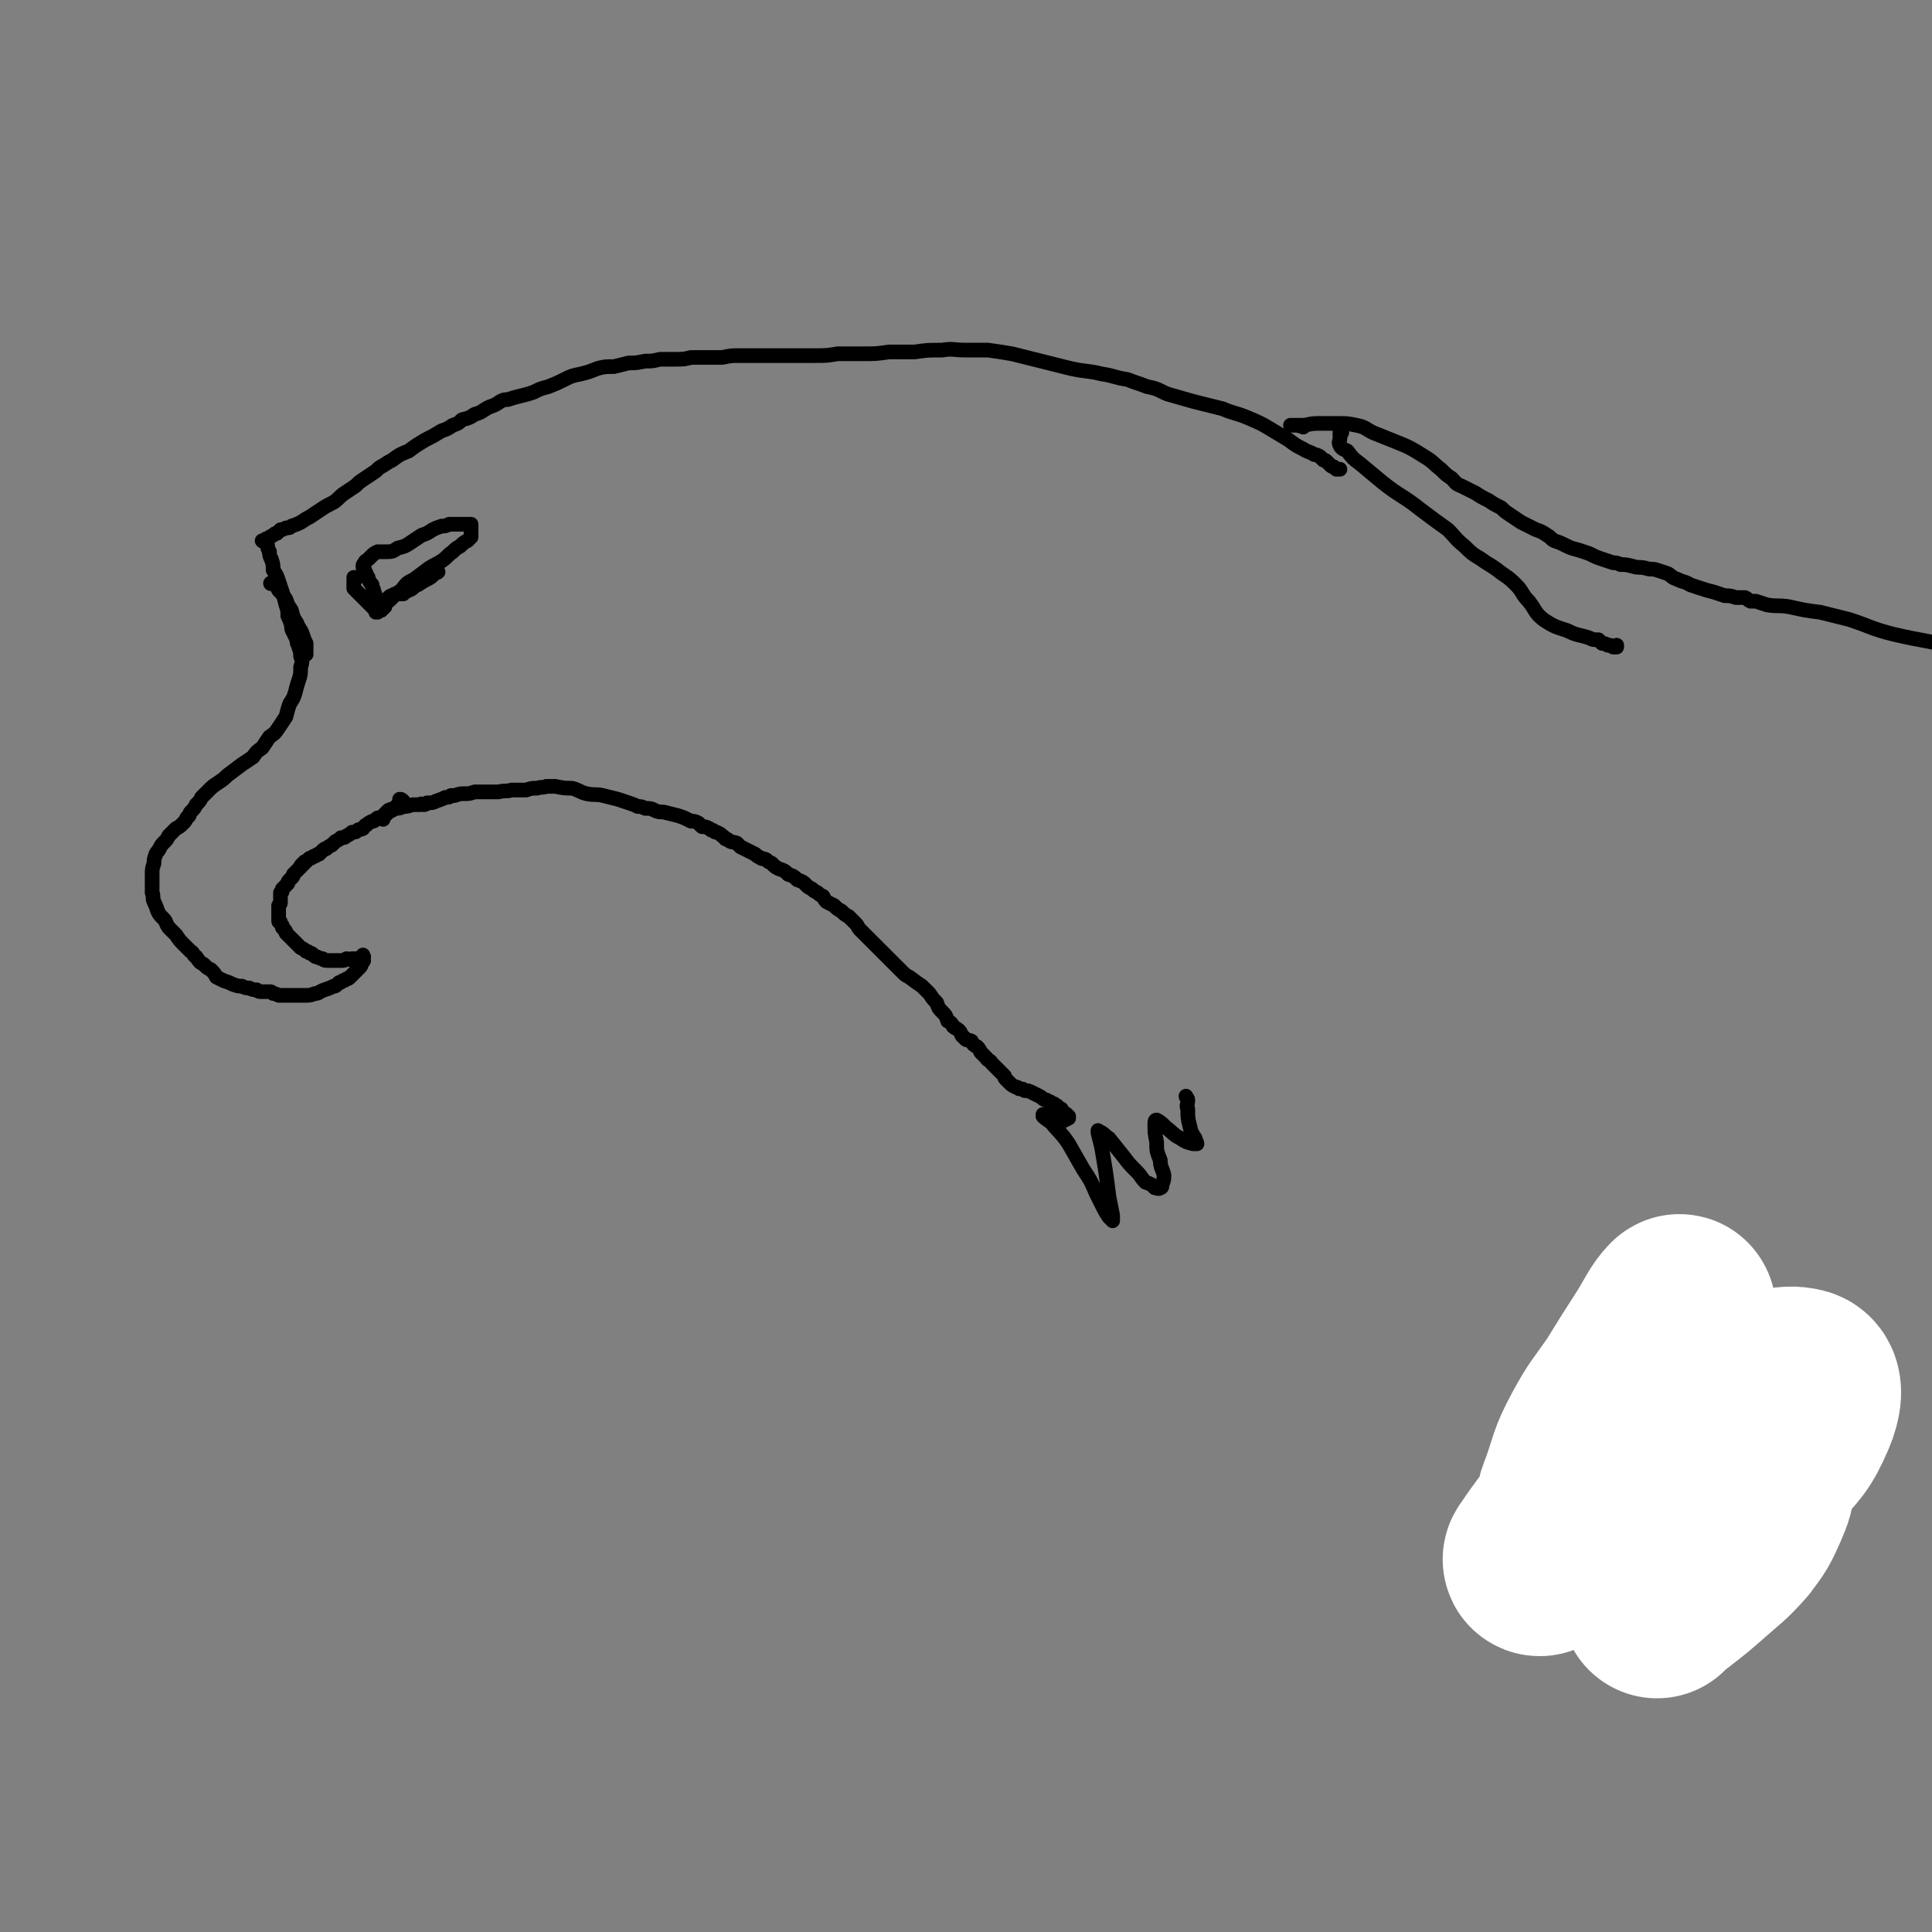<svg viewBox='0 0 1054 1054' version='1.1' xmlns='http://www.w3.org/2000/svg' xmlns:xlink='http://www.w3.org/1999/xlink'><rect x="0" y="0" width="1054" height="1054" fill="#808080" stroke="none"/><g fill='none' stroke='#000000' stroke-width='105' stroke-linecap='round' stroke-linejoin='round'><path d='M930,770c0,-1 -1,-1 -1,-1 0,-1 1,0 1,0 '/></g>
<g fill='none' stroke='#000000' stroke-width='8' stroke-linecap='round' stroke-linejoin='round'><path d='M965,808c0,0 -1,-1 -1,-1 0,0 0,0 0,0 '/><path d='M162,347c0,-1 -1,-1 -1,-1 0,0 1,0 1,0 0,0 0,0 0,0 0,1 0,0 -1,0 0,0 0,0 0,0 0,0 0,0 0,0 -1,0 -1,0 0,0 0,0 0,0 0,0 0,1 1,1 1,3 1,2 1,2 1,4 1,3 1,3 1,5 1,3 1,3 0,6 0,4 0,4 -1,7 -1,3 -1,3 -2,7 -1,3 -1,3 -3,6 -1,3 -1,3 -2,7 -2,3 -2,3 -4,6 -2,3 -2,3 -5,5 -2,3 -2,3 -4,6 -3,2 -3,2 -5,5 -3,2 -3,2 -6,4 -4,3 -4,3 -8,6 -2,2 -2,2 -5,4 -3,2 -3,2 -5,4 -2,2 -2,2 -4,4 -1,2 -1,2 -3,4 -1,2 -1,2 -3,4 -1,1 0,2 -2,3 -1,2 -1,2 -2,3 -2,2 -2,2 -4,3 -2,2 -2,2 -4,4 -1,2 -1,2 -2,3 -2,2 -2,2 -3,4 -1,2 -1,1 -2,3 -1,3 -1,3 -1,5 -1,3 -1,3 -1,6 0,3 0,3 0,5 0,3 0,3 0,5 1,2 0,3 1,5 1,2 1,2 2,5 1,2 1,2 3,4 2,2 1,2 3,5 2,2 2,2 4,4 2,3 2,3 4,5 2,2 2,2 4,4 2,1 1,2 3,3 2,3 2,3 4,4 2,2 2,2 4,3 2,2 2,2 3,4 2,1 2,1 4,2 3,1 3,1 5,2 3,1 3,1 5,1 2,1 2,1 4,1 2,1 2,1 4,1 1,1 1,1 3,1 2,0 2,0 4,0 1,0 1,0 2,1 1,0 1,0 3,1 1,0 1,0 2,0 2,0 2,0 3,0 2,0 2,0 3,0 2,0 2,0 3,0 2,0 2,0 4,0 2,0 2,0 5,-1 2,0 2,-1 5,-2 3,-1 3,-1 5,-2 1,0 1,0 2,-1 0,0 0,0 1,-1 1,0 1,0 2,-1 1,0 1,0 2,-1 1,0 1,0 2,-1 0,0 0,0 0,0 1,-1 1,-1 1,-1 0,0 0,0 1,-1 0,0 0,0 1,-1 1,-1 1,-1 2,-2 1,-1 1,-1 1,-2 1,-1 1,-1 1,-2 1,0 0,0 0,-1 0,0 0,0 0,0 0,0 0,0 0,0 0,0 0,0 0,0 0,0 0,0 0,0 0,-1 0,-1 0,-1 0,0 0,0 0,0 0,0 0,0 0,0 1,0 0,0 0,-1 0,0 0,1 0,1 0,0 0,0 0,0 0,0 0,0 0,0 -1,0 -1,0 -1,0 -1,1 -1,1 -1,1 -1,0 -1,0 -2,0 -1,0 -1,0 -2,0 -1,1 -2,0 -3,0 -1,1 -1,1 -3,1 -1,0 -1,0 -3,0 -1,0 -1,0 -2,0 -1,0 -1,0 -2,0 -2,0 -2,0 -3,-1 -1,0 -1,0 -3,-1 -1,0 -1,0 -2,-1 -1,-1 -1,-1 -2,-1 -1,-1 -1,-1 -2,-1 -1,-1 -1,-1 -3,-2 0,0 0,0 -1,-1 -1,-1 -1,-1 -2,-2 -1,-1 -1,-1 -2,-2 -1,-1 -1,-1 -2,-2 0,0 0,0 -1,-1 0,-1 0,-1 -1,-2 0,0 0,0 -1,-1 0,0 0,0 0,-1 -1,-1 -1,-1 -1,-2 -1,0 -1,0 -1,-1 0,-2 0,-2 0,-3 0,-1 0,-1 0,-2 0,-2 0,-2 0,-3 1,-1 1,-1 1,-2 0,-1 0,-1 0,-2 0,-1 0,-1 0,-2 0,0 0,0 0,-1 0,0 1,0 1,-1 0,0 0,0 0,-1 1,-1 1,-1 1,-1 1,-1 1,-1 2,-2 0,-1 0,-1 1,-2 0,0 0,0 1,-1 1,-1 1,-1 1,-2 1,-1 1,-1 2,-2 1,-1 1,-1 2,-2 0,-1 0,-1 1,-1 0,-1 0,-1 1,-1 0,-1 0,-1 1,-1 0,0 0,0 1,-1 1,-1 1,-1 2,-1 1,-1 1,-1 2,-1 1,-1 1,-1 2,-1 1,-1 1,-1 2,-2 1,-1 1,-1 2,-1 1,-1 1,-1 3,-2 1,-1 1,-1 2,-2 2,-1 2,-1 3,-2 2,0 2,0 3,-1 2,-1 2,-1 3,-2 2,0 2,0 3,-1 1,-1 1,0 3,-1 1,-1 1,-2 2,-2 1,-1 1,-1 3,-2 1,0 1,0 2,-1 1,-1 1,-1 3,-1 1,-1 1,-1 2,-2 0,0 0,0 1,0 1,-1 0,-1 1,-1 1,-1 1,0 1,-1 1,0 1,0 2,-1 1,0 1,0 1,-1 1,0 1,-1 1,-1 0,0 1,0 1,0 0,0 0,-1 1,-1 0,0 0,0 1,0 0,0 0,0 0,-1 0,0 0,0 0,0 0,0 0,0 0,0 -1,-1 -1,-1 -2,-1 '/><path d='M152,318c0,0 -1,-1 -1,-1 0,0 0,0 0,1 0,0 0,0 -1,0 0,0 0,0 -1,0 0,0 0,0 -1,0 0,0 0,0 0,0 0,0 0,0 0,0 0,1 -1,0 0,0 0,0 1,0 2,1 1,1 1,1 2,3 2,2 2,2 4,5 1,3 1,3 3,6 1,4 1,4 3,7 1,3 2,3 3,6 1,3 1,3 2,5 0,2 0,2 0,3 0,1 0,1 0,2 0,1 0,1 0,1 0,0 0,0 0,0 0,0 0,0 0,-1 -1,0 -1,0 -2,-1 -1,-1 -1,-1 -2,-3 -1,-1 -1,-1 -1,-3 -1,-2 -1,-2 -2,-4 -1,-2 -1,-2 -1,-4 -1,-3 -1,-3 -2,-5 0,-3 0,-3 -1,-6 -1,-4 -1,-4 -2,-7 -1,-3 -1,-3 -2,-6 -1,-3 -1,-3 -3,-6 0,-3 0,-3 -1,-6 -1,-2 -1,-2 -1,-4 -1,-2 -1,-2 -1,-3 0,-1 0,-1 -1,-2 0,0 0,0 0,-1 0,0 0,0 0,0 0,0 0,0 -1,0 0,0 0,0 0,0 0,0 0,0 0,0 0,0 0,0 0,0 0,0 0,0 0,0 0,0 0,0 0,0 0,0 0,0 0,0 0,0 0,0 0,0 0,1 -1,0 -1,0 0,0 0,0 1,0 0,0 0,0 0,0 0,0 0,0 1,-1 0,0 0,0 1,0 1,-1 1,-1 3,-2 1,-1 1,-1 2,-1 1,-1 1,-1 2,-2 1,0 1,0 3,-1 2,0 2,0 3,-1 3,-1 3,-1 5,-2 3,-2 3,-2 5,-3 3,-2 3,-2 6,-4 3,-2 3,-2 7,-4 3,-2 3,-3 6,-5 3,-2 3,-2 6,-4 2,-2 2,-2 5,-4 3,-2 3,-2 6,-4 2,-2 2,-2 4,-3 3,-2 3,-2 5,-3 4,-3 4,-3 9,-5 4,-3 4,-3 9,-6 4,-2 4,-2 9,-5 3,-1 3,-1 6,-3 3,-1 3,-1 5,-3 4,-1 4,-1 7,-3 4,-1 4,-2 8,-4 3,-1 3,-1 6,-3 2,-1 2,-1 4,-1 3,-1 3,-1 7,-2 4,-1 4,-1 7,-2 4,-2 4,-2 8,-3 5,-2 5,-2 9,-4 4,-2 4,-2 9,-3 4,-1 4,-1 9,-3 4,-1 4,-1 9,-1 4,-1 4,-1 8,-2 4,0 4,0 9,-1 4,0 4,0 8,-1 4,0 4,0 8,0 5,0 5,0 9,-1 4,0 4,0 9,0 4,0 4,0 8,0 5,-1 5,-1 9,-1 5,0 5,0 9,0 5,0 5,0 10,0 6,0 6,0 11,0 6,0 6,0 11,0 7,0 7,0 13,-1 7,0 7,0 14,0 7,0 7,0 14,-1 7,0 7,0 14,0 7,-1 7,-1 15,-1 6,-1 6,0 13,0 6,0 6,0 12,0 7,1 7,1 13,2 8,2 8,2 16,4 8,2 8,2 16,4 9,2 9,1 17,3 7,1 7,2 14,3 5,2 6,2 11,4 6,1 6,2 11,4 7,2 7,2 14,4 8,2 8,2 16,4 7,3 7,2 14,5 7,3 7,3 12,6 5,3 5,3 10,6 4,3 4,3 8,5 3,2 3,1 6,3 1,0 1,0 3,1 1,1 1,1 2,2 1,0 1,0 2,1 1,1 1,1 2,2 1,1 1,0 2,1 0,0 0,0 1,1 1,0 1,0 2,0 0,0 0,0 0,0 '/><path d='M209,447c0,0 -1,-1 -1,-1 0,0 0,0 1,0 0,0 0,-1 1,-1 0,-1 0,-1 1,-2 1,-1 1,-1 1,-1 0,0 0,0 1,0 0,-1 0,0 0,0 1,0 1,0 1,0 1,-1 1,-1 1,-1 3,0 3,0 5,-1 2,0 2,0 5,-1 2,0 2,0 4,0 1,-1 1,0 2,0 1,0 1,0 2,-1 3,0 3,0 5,-1 3,-1 3,-1 5,-2 2,0 2,0 3,-1 1,0 1,0 2,0 3,-1 3,-1 5,-1 3,0 3,0 6,-1 2,0 2,0 4,0 2,0 2,0 4,0 3,0 3,0 5,0 4,-1 4,0 7,-1 4,0 4,0 8,0 3,-1 3,-1 6,-1 3,-1 3,0 5,-1 3,0 3,0 5,0 5,1 5,1 9,1 4,1 4,2 8,3 5,1 5,0 9,1 4,1 4,1 8,2 3,1 3,1 6,2 3,1 3,1 5,2 2,0 2,0 4,1 3,0 3,0 5,1 2,1 3,1 5,1 4,1 4,1 8,2 3,1 3,1 7,3 2,0 2,0 4,1 1,1 1,1 2,2 2,0 2,0 4,1 1,1 1,1 2,1 1,1 1,1 2,1 2,1 2,1 3,2 2,1 1,2 3,2 2,2 3,1 5,2 1,1 1,1 2,2 2,1 2,1 4,2 2,1 2,1 4,2 1,1 1,1 3,2 1,1 1,0 3,1 1,1 1,1 3,2 2,2 2,2 4,3 3,1 3,1 5,3 3,1 3,1 5,3 3,1 3,1 5,3 1,1 1,1 3,2 1,1 1,1 3,2 1,1 1,1 3,2 1,2 1,2 2,3 2,1 2,1 4,2 2,2 2,2 4,3 2,2 2,2 4,3 2,2 2,2 4,4 1,1 1,2 2,3 2,2 2,2 4,4 2,2 2,2 4,4 2,2 2,2 4,4 2,2 2,2 4,4 3,3 3,3 7,7 2,2 2,2 4,3 4,3 4,3 7,5 2,2 2,2 4,4 2,3 2,3 4,5 1,3 1,3 3,5 2,2 2,2 3,5 2,1 2,1 3,3 1,1 2,1 3,2 2,2 1,3 3,4 1,2 2,1 4,2 1,2 1,2 3,3 1,1 1,1 2,3 1,1 1,1 3,3 1,2 2,1 3,3 2,2 2,2 4,4 1,1 1,1 3,3 0,1 0,1 1,2 1,1 1,1 2,2 1,1 1,1 3,2 1,0 1,0 2,1 2,0 2,0 3,1 2,0 2,0 4,1 2,1 2,1 4,2 2,1 1,1 3,2 1,0 1,0 2,1 1,0 1,0 2,1 1,0 1,0 2,1 0,0 1,0 1,1 1,1 1,1 2,1 0,1 0,1 1,2 1,0 1,0 1,1 1,0 1,0 1,0 0,1 0,1 0,1 0,0 0,0 1,0 0,0 0,0 0,0 0,0 0,1 0,1 0,0 0,0 0,0 -2,1 -2,1 -4,2 -2,1 -2,1 -4,2 '/><path d='M194,316c0,0 0,-1 -1,-1 0,0 1,0 1,1 0,0 0,0 0,0 -1,0 -1,0 -1,1 0,1 0,1 0,2 0,1 0,1 0,2 1,1 1,1 2,2 1,1 1,1 3,3 1,1 1,1 2,2 1,1 1,1 3,3 1,1 1,1 2,2 0,0 0,0 0,1 1,0 1,0 1,0 0,-1 0,-1 0,-2 0,-1 0,-1 0,-2 0,-2 0,-2 -1,-3 0,-2 0,-2 -1,-4 0,-2 -1,-2 -1,-4 -1,-1 -1,-1 -2,-3 0,-1 0,-1 -1,-2 0,-1 0,-1 -1,-2 0,0 0,0 0,-1 -1,-1 -1,-1 -1,-2 0,-1 0,-1 1,-2 0,-1 1,-1 2,-2 1,-1 1,-1 2,-2 1,-1 1,-1 3,-2 0,0 0,0 1,0 2,0 2,0 3,0 4,0 4,0 7,-2 4,-1 4,-1 7,-3 3,-2 3,-2 6,-4 3,-1 3,-1 6,-3 2,-1 2,-1 5,-2 2,0 2,0 4,-1 2,0 2,0 4,0 2,0 2,0 4,0 1,0 1,0 2,0 1,0 1,0 2,0 0,0 0,0 0,0 0,0 0,0 0,1 0,1 0,1 0,1 0,1 0,1 0,2 0,1 0,1 0,1 0,1 0,1 0,2 -1,1 -1,1 -2,2 -2,1 -2,1 -4,3 -2,1 -2,1 -4,3 -3,2 -3,3 -6,5 -3,2 -4,2 -7,4 -4,3 -4,3 -8,6 -4,2 -4,2 -7,6 -3,2 -3,2 -6,5 -2,2 -2,1 -4,3 -1,1 -1,1 -1,2 -1,0 -1,0 -1,1 0,0 0,0 0,0 0,0 1,0 1,0 0,0 0,-1 1,-1 0,-1 0,-1 1,-1 0,-1 0,-1 0,-2 0,0 0,0 1,-1 0,-1 0,-1 1,-2 1,-1 1,-1 2,-1 1,-1 1,-1 3,-1 1,0 1,0 1,0 1,0 1,0 2,0 1,-1 1,-1 3,-2 3,-1 2,-2 5,-3 3,-2 3,-2 5,-3 2,-1 2,-1 4,-3 1,-1 1,0 2,-1 '/></g>
<g fill='none' stroke='#FFFFFF' stroke-width='105' stroke-linecap='round' stroke-linejoin='round'><path d='M858,824c0,0 -1,0 -1,-1 1,-5 1,-5 3,-10 5,-14 4,-15 11,-28 7,-13 8,-13 17,-26 8,-13 8,-13 17,-27 5,-8 7,-13 11,-17 1,-1 0,3 -1,6 -12,25 -12,25 -25,49 -15,28 -15,28 -33,56 -8,12 -9,12 -17,24 0,0 -1,1 0,1 9,-9 10,-10 20,-19 12,-11 11,-11 23,-20 17,-14 17,-14 35,-27 19,-12 18,-13 38,-23 12,-6 18,-9 26,-7 4,1 3,8 0,15 -6,14 -8,15 -19,27 -20,22 -29,29 -42,41 -4,3 3,-5 8,-11 6,-8 6,-8 12,-16 6,-6 6,-7 12,-13 3,-2 5,-4 6,-3 2,2 2,5 1,10 -1,8 -1,8 -4,15 -4,9 -4,9 -10,17 -8,9 -9,9 -18,17 -8,7 -8,7 -17,14 -4,3 -4,3 -7,6 '/></g>
<g fill='none' stroke='#000000' stroke-width='8' stroke-linecap='round' stroke-linejoin='round'><path d='M574,609c0,0 0,-1 -1,-1 0,0 -1,0 -2,0 -1,0 -1,0 -2,0 0,0 0,0 0,0 0,0 0,1 0,1 2,2 3,2 5,4 4,5 5,5 9,11 4,7 4,7 8,14 4,6 4,6 7,13 2,4 2,4 4,8 1,2 1,2 3,5 1,1 1,1 2,2 0,0 0,0 0,0 0,-1 0,-1 0,-3 -1,-5 -1,-5 -2,-10 -1,-8 -1,-8 -2,-15 -1,-6 -1,-6 -2,-12 -1,-4 -1,-4 -2,-8 0,-1 0,-2 0,-1 3,1 3,2 6,4 4,5 4,5 8,10 3,4 3,4 7,8 3,3 2,3 5,6 3,1 3,1 5,3 1,0 2,1 3,0 1,0 1,-1 1,-2 1,-2 1,-3 1,-5 -1,-4 -2,-4 -2,-8 -2,-5 -2,-5 -2,-10 -1,-5 -1,-5 -1,-10 0,-1 0,-2 1,-2 2,1 3,2 5,4 4,3 4,4 8,6 3,2 3,2 7,3 1,0 1,0 2,0 0,-1 -1,-2 -1,-3 -2,-3 -2,-3 -3,-7 -1,-4 -1,-4 -1,-9 -1,-2 0,-2 0,-5 0,-1 -1,-1 -1,-2 '/><path d='M732,236c0,0 -1,-1 -1,-1 0,0 1,0 1,0 0,1 -1,1 -1,1 0,2 0,2 0,3 0,2 -1,2 0,4 1,2 2,2 4,3 3,4 3,4 7,7 6,5 6,5 12,10 10,8 11,7 21,15 8,6 8,6 15,11 4,4 4,5 9,9 4,4 4,4 9,7 4,3 5,3 9,6 5,4 5,3 10,8 4,4 3,5 7,9 4,5 3,6 8,10 6,4 7,4 13,6 6,3 6,2 12,4 2,1 2,1 4,1 0,0 0,0 1,0 0,0 0,0 0,0 1,1 1,1 2,2 1,0 2,0 3,1 2,0 2,0 3,1 1,0 1,0 2,0 0,0 0,0 0,0 0,0 0,-1 0,-1 0,0 0,0 0,0 '/><path d='M711,233c0,0 -1,-1 -1,-1 0,0 0,0 0,0 -1,1 -1,0 -2,0 -1,0 -1,0 -2,0 -1,0 -1,0 -2,0 0,0 0,0 0,0 3,0 3,0 6,0 4,0 4,-1 9,-1 6,0 6,0 11,0 5,0 5,0 10,1 5,1 5,2 9,4 5,2 5,2 10,4 10,4 10,4 18,9 5,3 5,4 9,7 3,3 3,3 6,5 2,2 2,3 5,4 4,2 4,2 8,4 3,2 3,2 7,4 3,2 3,2 7,4 2,2 2,2 5,4 3,2 3,2 6,4 4,2 4,2 8,4 3,1 3,1 6,3 2,1 2,2 4,3 3,1 3,1 5,2 4,2 4,2 8,3 3,1 3,1 6,2 4,2 4,2 7,3 3,1 3,1 6,2 2,0 2,0 4,1 3,0 3,0 7,1 3,1 3,0 7,1 3,1 3,0 6,1 3,1 3,1 6,2 3,2 2,2 5,3 4,2 4,1 7,3 3,1 3,1 6,2 3,1 3,1 7,2 3,1 3,1 6,2 3,0 3,0 6,1 2,0 2,0 5,0 2,1 1,1 3,2 1,0 1,0 3,0 3,1 3,1 6,2 6,1 6,0 12,1 9,2 9,2 17,3 8,2 8,2 16,4 12,4 12,5 24,8 17,4 17,3 33,7 '/></g>
</svg>